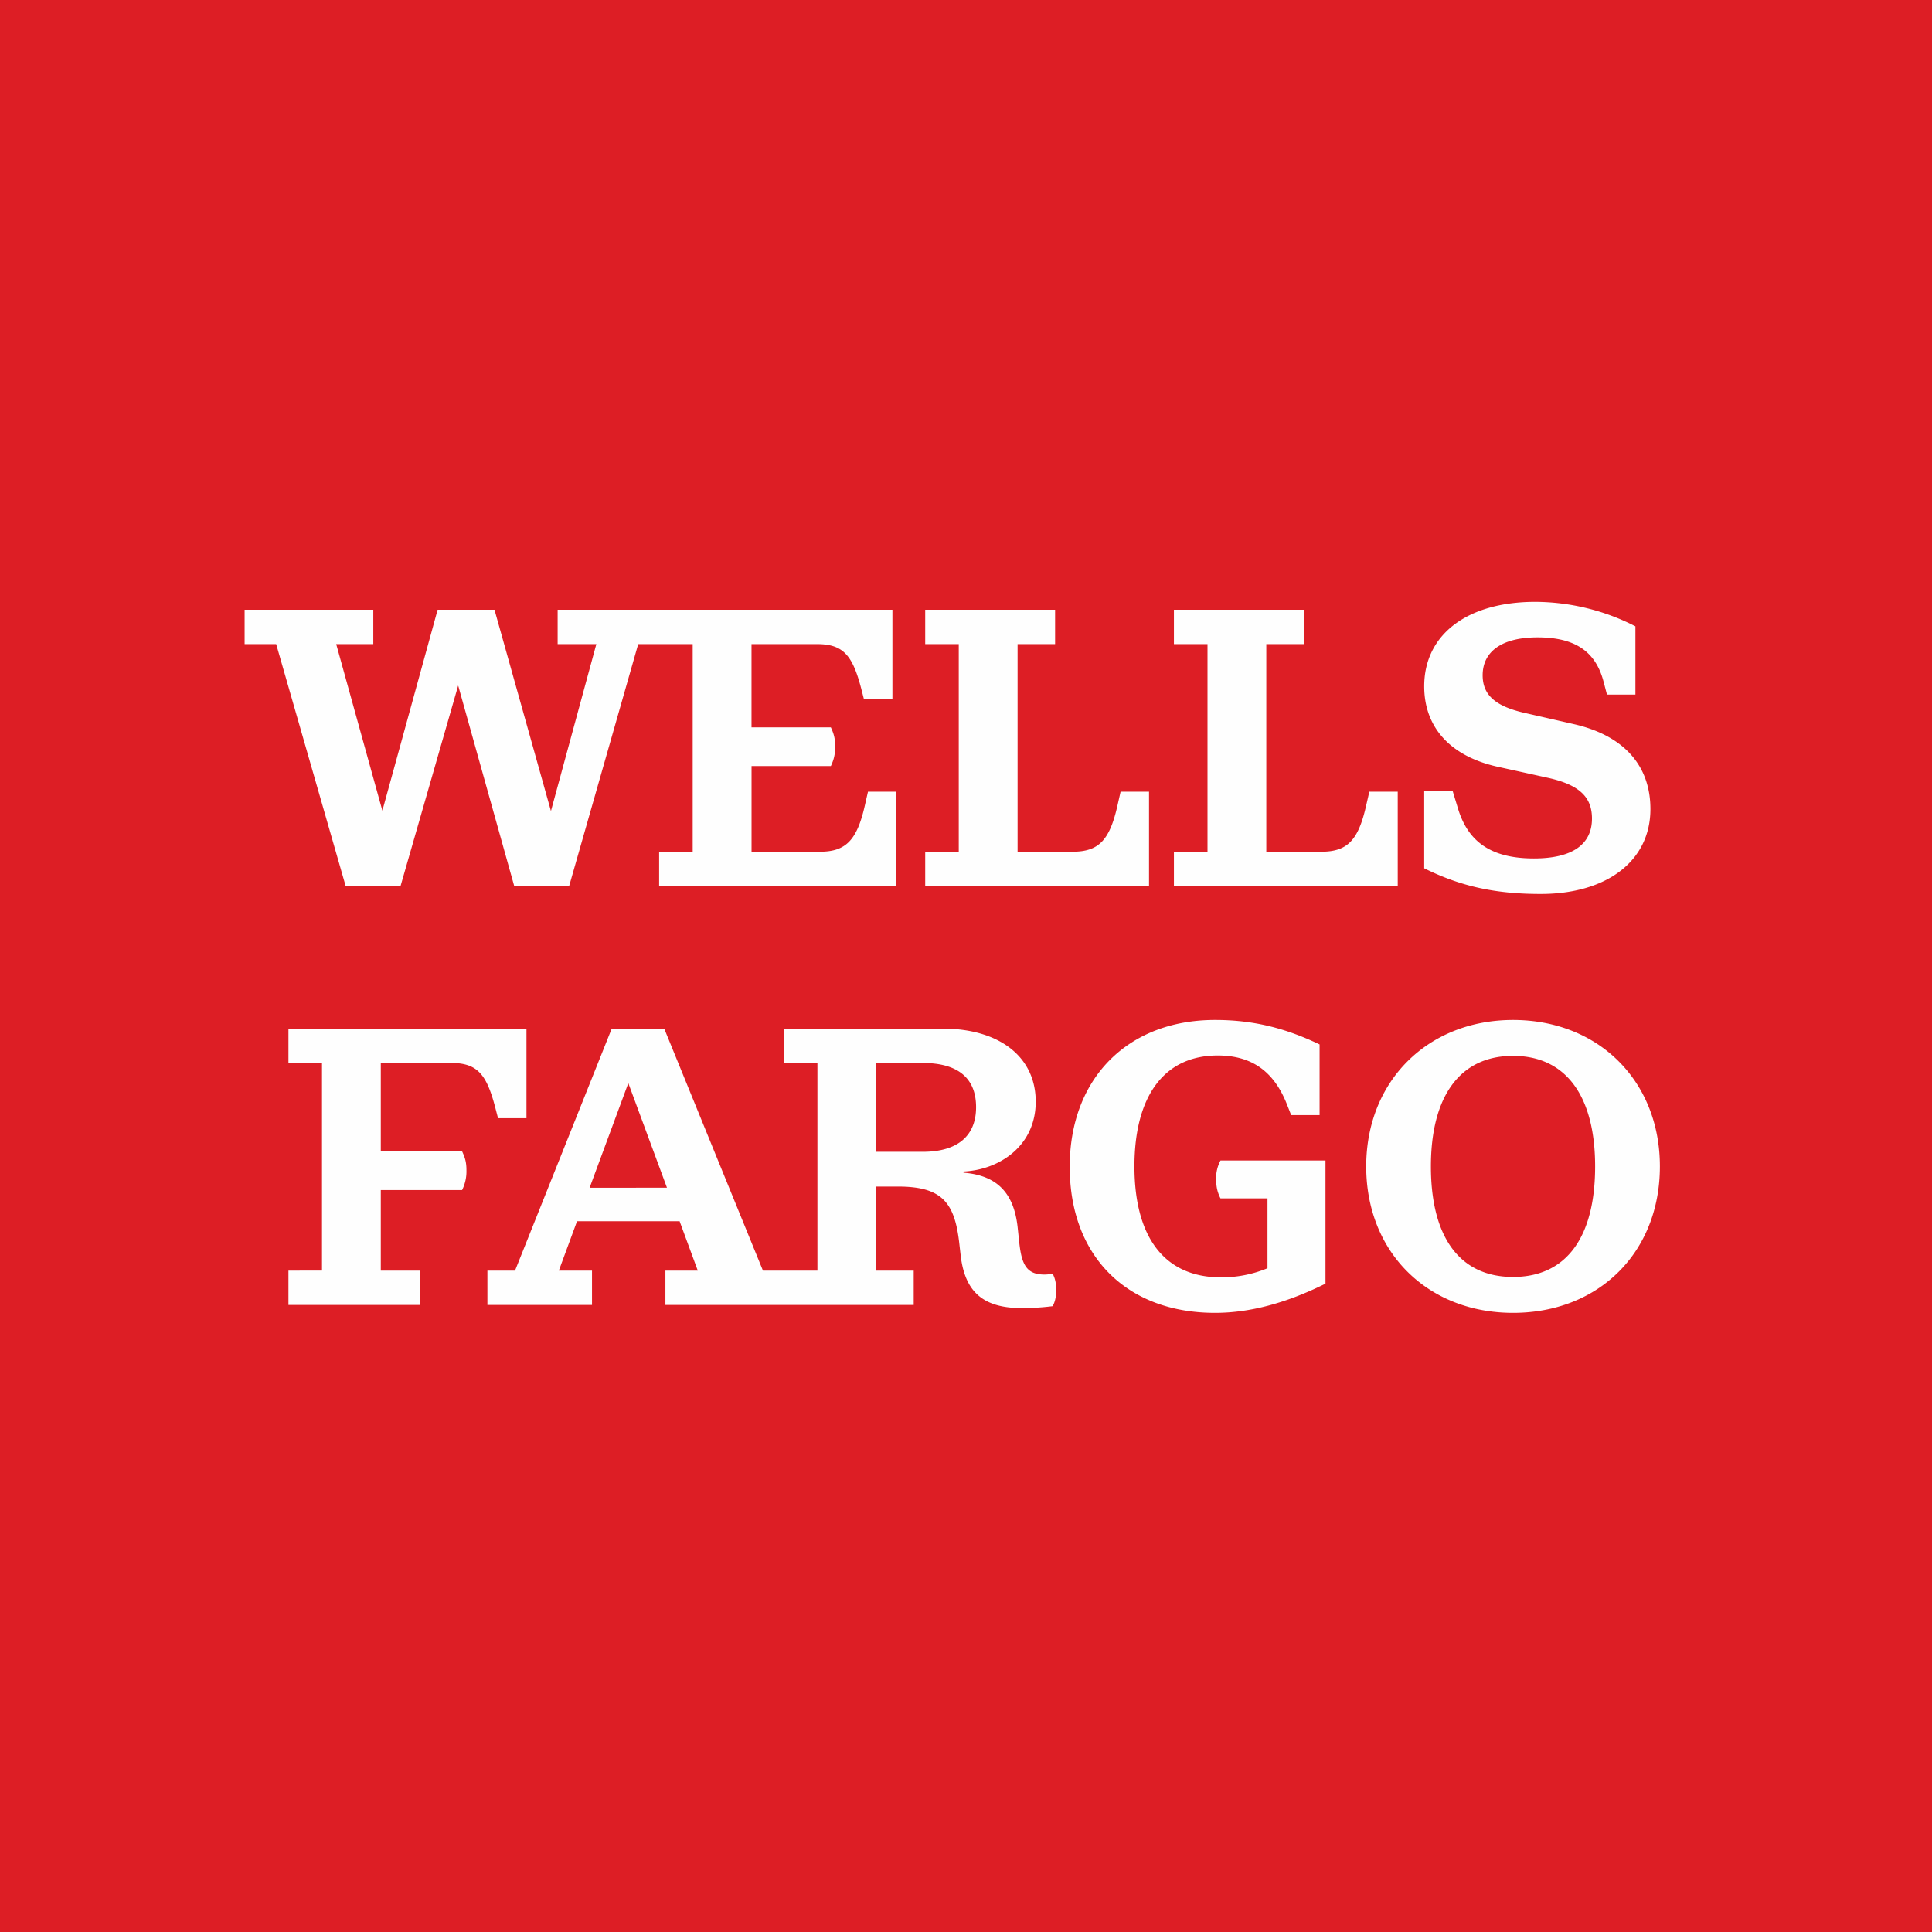<svg xmlns="http://www.w3.org/2000/svg" width="60" height="60" fill="none"><path fill="#DD1E25" d="M0 0h60v60H0z"/><g clip-path="url(#a)"><path fill="#DD1E25" d="M3 57h54V3H3z"/><path fill="#FEFEFE" d="M49.538 36.224c0-2.17-.895-3.433-2.55-3.433s-2.55 1.263-2.55 3.433c0 2.182.883 3.433 2.55 3.433 1.668 0 2.55-1.25 2.55-3.433m2.011 0c0 2.672-1.9 4.548-4.56 4.548-2.649 0-4.56-1.876-4.56-4.548 0-2.66 1.923-4.548 4.56-4.548 2.647 0 4.56 1.887 4.56 4.548m-13.78.392c0 .245.037.404.134.6h1.46v2.17a3.7 3.7 0 0 1-1.447.283c-1.766 0-2.685-1.263-2.685-3.445s.92-3.445 2.587-3.445c1.115 0 1.765.552 2.145 1.508l.135.343h.883v-2.194c-1.103-.527-2.096-.76-3.249-.76-2.697 0-4.511 1.802-4.511 4.56 0 2.77 1.765 4.536 4.511 4.536 1.09 0 2.219-.306 3.432-.907V36.04h-3.26a1.15 1.15 0 0 0-.136.576m-7.455-2.231c0-.895-.552-1.373-1.655-1.373h-1.447v2.758h1.447c1.091 0 1.655-.503 1.655-1.385m-9.6 2.5-1.2-3.248-1.202 3.249zm11.978 2.673c.075.135.11.295.11.503s-.035.368-.11.503c-.27.036-.612.06-.955.06-1.19 0-1.766-.49-1.901-1.63l-.049-.429c-.147-1.238-.552-1.716-1.9-1.716h-.675v2.612h1.165v1.066h-7.711V39.46h1.005l-.564-1.533H17.92l-.565 1.533h1.03v1.066h-3.248V39.46h.858l3.003-7.516h1.63l3.066 7.516h1.692v-6.449h-1.042v-1.067h4.928c1.754 0 2.893.87 2.893 2.268 0 1.385-1.14 2.121-2.243 2.17v.037c1.116.086 1.57.711 1.68 1.68l.048.453c.074.711.221 1.03.785 1.03.098 0 .184-.013.257-.025m-18.684-6.546c.821 0 1.104.355 1.373 1.385l.086.331h.883v-2.783H8.958v1.067H10v6.449H8.958v1.066h4.094V39.46h-1.226v-2.502h2.525a1.3 1.3 0 0 0 .135-.613c0-.233-.036-.38-.135-.588h-2.525v-2.746zm37.247-7.884c0-1.349-.821-2.28-2.366-2.636l-1.557-.355c-.908-.209-1.287-.565-1.287-1.165 0-.723.576-1.177 1.704-1.177 1.127 0 1.79.405 2.047 1.36l.11.417h.883v-2.12a6.86 6.86 0 0 0-3.114-.76c-2.096 0-3.445 1.005-3.445 2.623 0 1.25.784 2.17 2.293 2.501l1.557.343c.993.221 1.36.614 1.36 1.263 0 .797-.6 1.239-1.802 1.239-1.36 0-2.06-.54-2.365-1.57l-.16-.527h-.883v2.403c1.116.552 2.182.797 3.617.797 2.06 0 3.408-1.03 3.408-2.636m-7.847-.54h-.882l-.099.43c-.245 1.09-.588 1.434-1.397 1.434h-1.704v-6.448h1.165v-1.067h-4.034v1.067H37.5v6.448h-1.043v1.067h6.951zm-7.724 0h-.883l-.097.43c-.246 1.09-.589 1.434-1.398 1.434h-1.704v-6.448h1.165v-1.067h-4.034v1.067h1.042v6.448h-1.042v1.067h6.951zm-24.949 2.93-2.158-7.514h-.98v-1.067h3.996v1.067h-1.152l1.434 5.173 1.716-6.24h1.766l1.753 6.252 1.41-5.185h-1.202v-1.067h10.397v2.783h-.883l-.085-.331c-.27-1.03-.552-1.385-1.373-1.385h-2.035v2.586h2.464c.098.209.134.356.134.589 0 .245-.036.404-.134.613H23.34v2.66h2.12c.797 0 1.153-.343 1.398-1.434l.098-.43h.883v2.93H20.47v-1.066h1.042v-6.448H19.82l-2.145 7.515H15.97l-1.741-6.228-1.79 6.228z"/></g><defs><clipPath id="a"><path fill="#fff" d="M3 3h54v54H3z"/></clipPath></defs></svg>